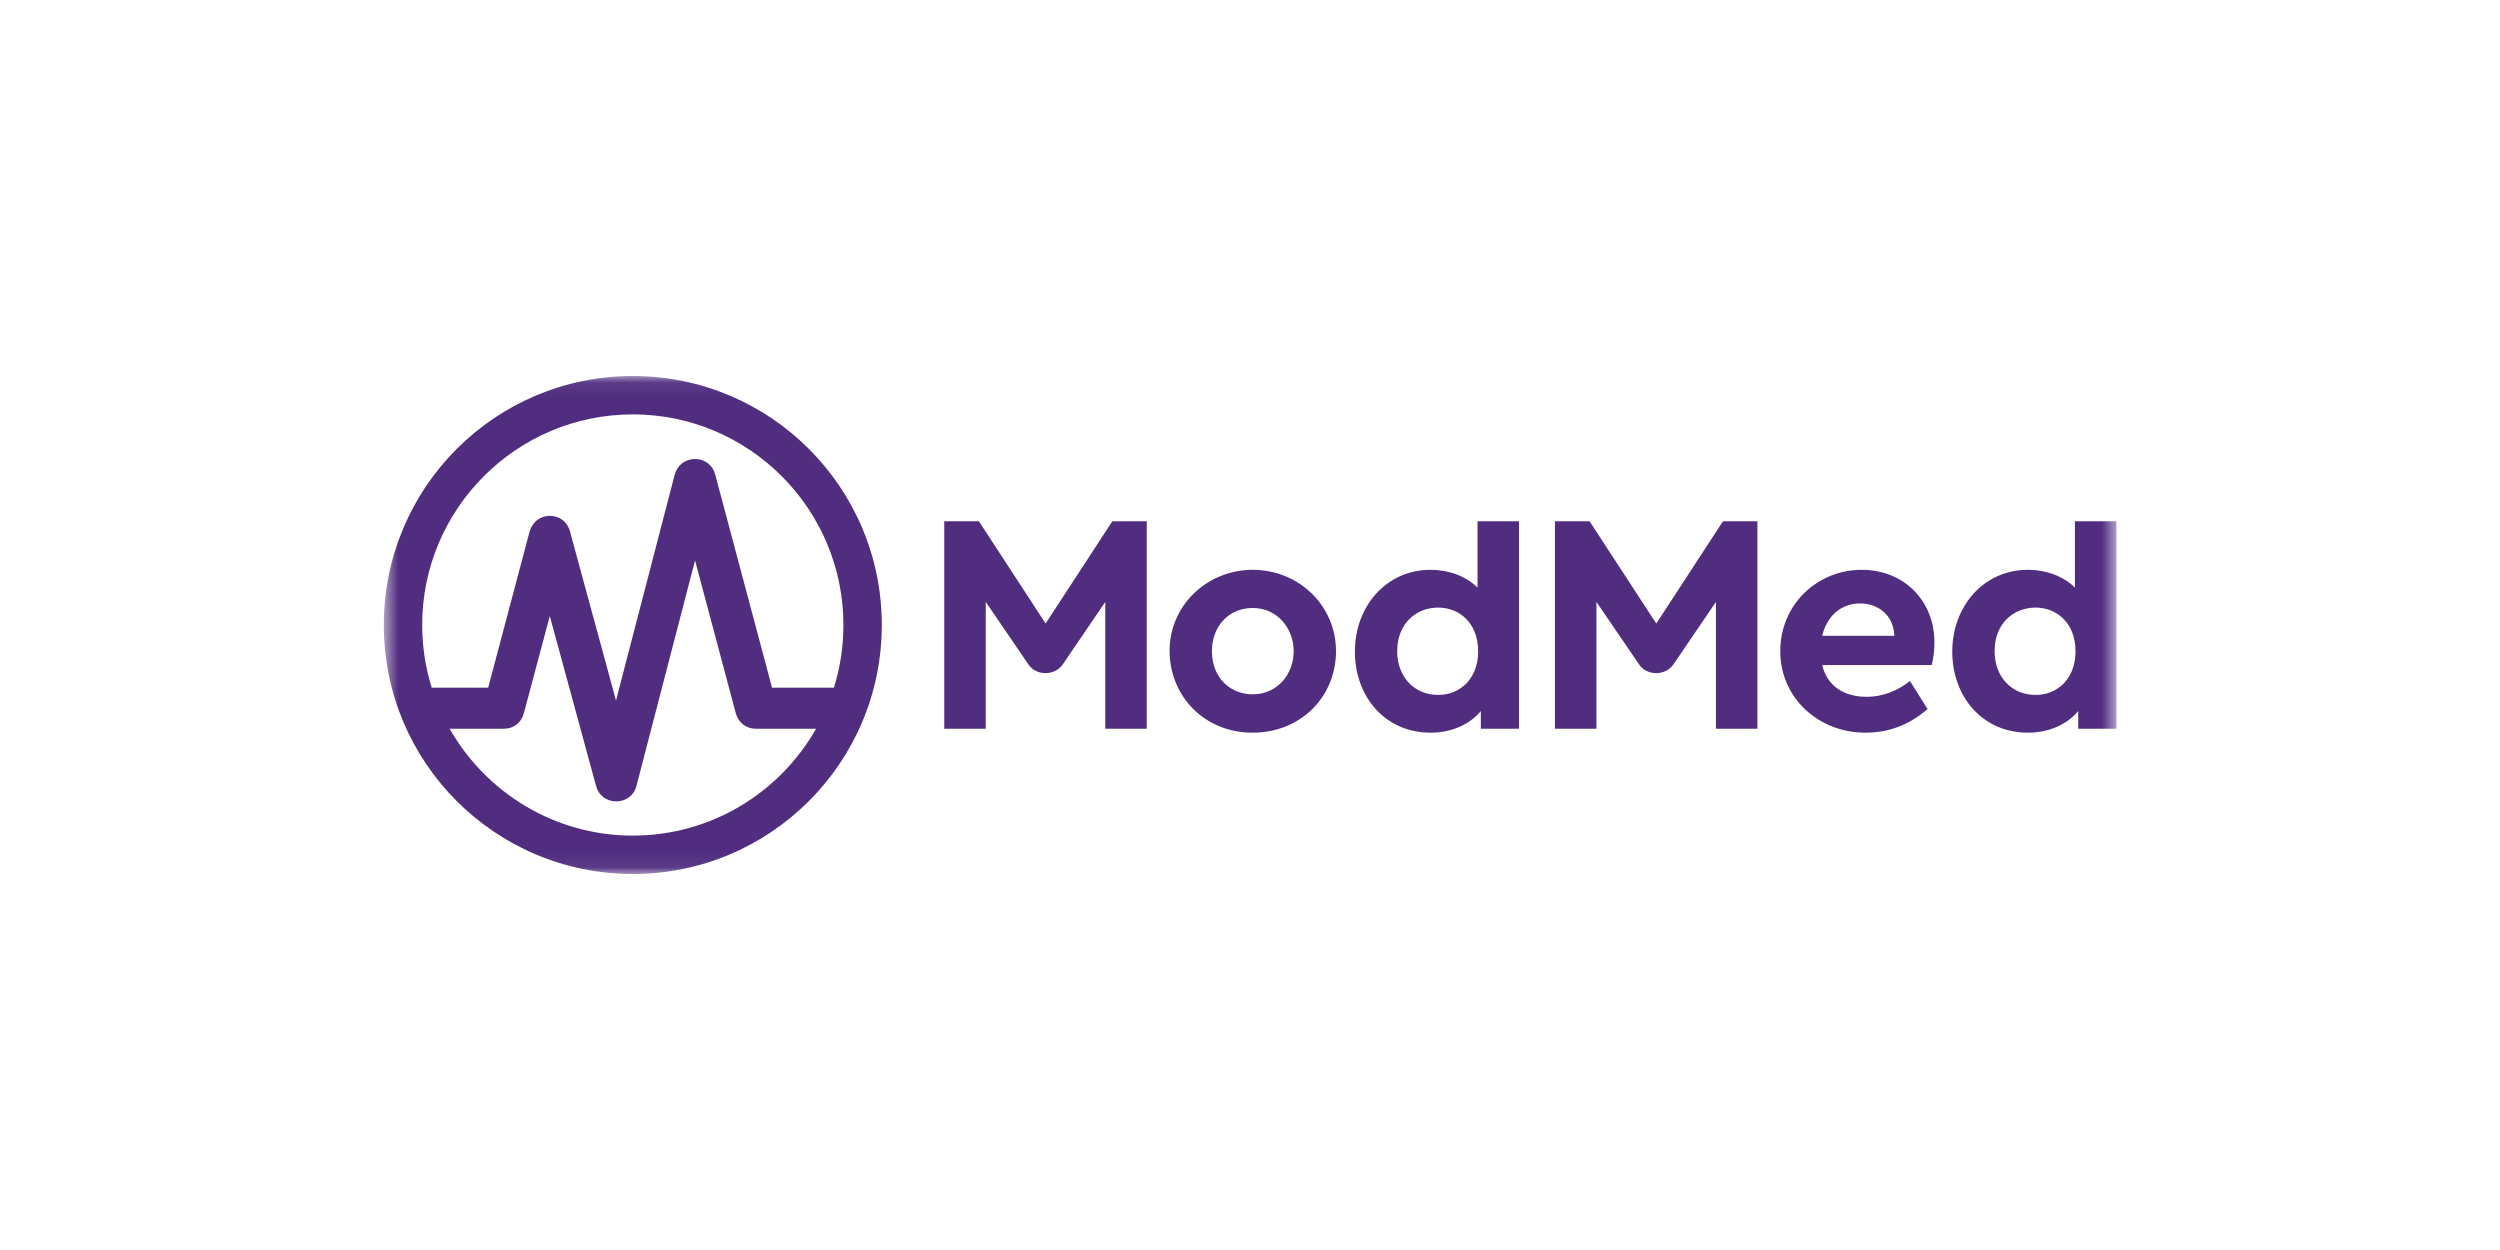 <svg width="160" height="80" viewBox="0 0 160 80" fill="none" xmlns="http://www.w3.org/2000/svg">
<mask id="mask0_2340_7302" style="mask-type:luminance" maskUnits="userSpaceOnUse" x="24" y="24" width="112" height="32">
<path d="M135.437 24.064H24.564V55.936H135.437V24.064Z" fill="white"/>
</mask>
<g mask="url(#mask0_2340_7302)">
<path fill-rule="evenodd" clip-rule="evenodd" d="M24.564 40C24.564 31.196 31.695 24.064 40.499 24.064C49.304 24.064 56.435 31.196 56.435 40C56.435 48.805 49.304 55.936 40.499 55.936C31.695 55.936 24.564 48.805 24.564 40ZM53.978 40C53.978 32.564 47.936 26.521 40.499 26.521C33.063 26.521 27.02 32.564 27.02 40C27.02 41.395 27.234 42.742 27.631 44.011H31.243L33.886 34.051C34.059 33.413 34.563 33.015 35.187 33.015C35.812 33.015 36.316 33.4 36.475 33.998L39.424 44.834L43.182 30.372C43.354 29.762 43.859 29.376 44.483 29.376C45.107 29.376 45.612 29.762 45.771 30.359L49.41 44.011H53.37C53.766 42.744 53.978 41.396 53.978 40ZM28.777 46.64C31.097 50.714 35.481 53.479 40.499 53.479C45.523 53.479 49.909 50.722 52.228 46.64H48.374C47.75 46.64 47.259 46.255 47.086 45.631L44.483 35.87L40.738 50.279C40.592 50.903 40.061 51.288 39.437 51.288C38.813 51.288 38.308 50.903 38.149 50.305L35.187 39.429L33.527 45.644C33.368 46.255 32.877 46.64 32.239 46.64H28.777ZM66.919 39.906L62.65 33.36H60.432V46.64H63.088V38.521L65.837 42.55C66.063 42.882 66.475 43.081 66.913 43.081C67.351 43.081 67.789 42.869 68.015 42.523L70.737 38.523V46.64H73.393V33.36H71.189L66.919 39.906ZM94.561 37.605C93.812 36.873 92.729 36.468 91.56 36.468C88.692 36.468 86.713 38.832 86.713 41.7C86.713 44.568 88.625 46.892 91.56 46.892C92.824 46.892 94.017 46.413 94.774 45.51V46.64H97.217V33.36H94.561V37.605ZM92.038 44.475C90.537 44.475 89.422 43.347 89.422 41.673C89.422 39.854 90.684 38.885 92.038 38.885C93.393 38.885 94.601 39.854 94.601 41.7C94.601 43.413 93.472 44.475 92.038 44.475ZM101.732 33.36L106.002 39.906L110.272 33.36H112.475V46.64H109.82V38.523L107.097 42.523C106.872 42.869 106.433 43.081 105.995 43.081C105.557 43.081 105.145 42.882 104.92 42.55L102.171 38.521V46.64H99.515V33.36H101.732ZM132.794 33.36V37.605C132.045 36.873 130.961 36.468 129.793 36.468C126.924 36.468 124.945 38.832 124.945 41.7C124.945 44.568 126.858 46.892 129.793 46.892C131.057 46.892 132.249 46.413 133.006 45.51V46.64H135.45V33.36H132.794ZM130.271 44.475C128.77 44.475 127.654 43.347 127.654 41.673C127.654 39.854 128.916 38.885 130.271 38.885C131.625 38.885 132.833 39.854 132.833 41.7C132.833 43.413 131.705 44.475 130.271 44.475ZM119.142 36.468C116.34 36.468 113.937 38.659 113.937 41.673C113.937 44.688 116.407 46.892 119.381 46.892C120.909 46.892 122.21 46.374 123.365 45.379L122.236 43.586C121.533 44.144 120.59 44.595 119.461 44.595C118.011 44.595 116.945 43.911 116.619 42.563H123.631C123.75 42.098 123.803 41.607 123.803 41.102C123.803 38.5 121.905 36.468 119.142 36.468ZM119.063 38.619C120.152 38.619 121.192 39.334 121.238 40.691H116.619C116.913 39.458 117.797 38.619 119.061 38.619H119.063ZM74.854 41.647C74.854 38.725 77.271 36.468 80.179 36.468C83.101 36.468 85.504 38.739 85.504 41.673C85.504 44.608 83.234 46.892 80.166 46.892C77.098 46.892 74.854 44.568 74.854 41.647ZM77.563 41.673C77.563 43.387 78.745 44.436 80.166 44.436C81.773 44.436 82.795 43.134 82.795 41.673C82.795 40.213 81.746 38.911 80.179 38.911C78.612 38.911 77.563 40.106 77.563 41.673Z" fill="#502D7F"/>
</g>
</svg>
